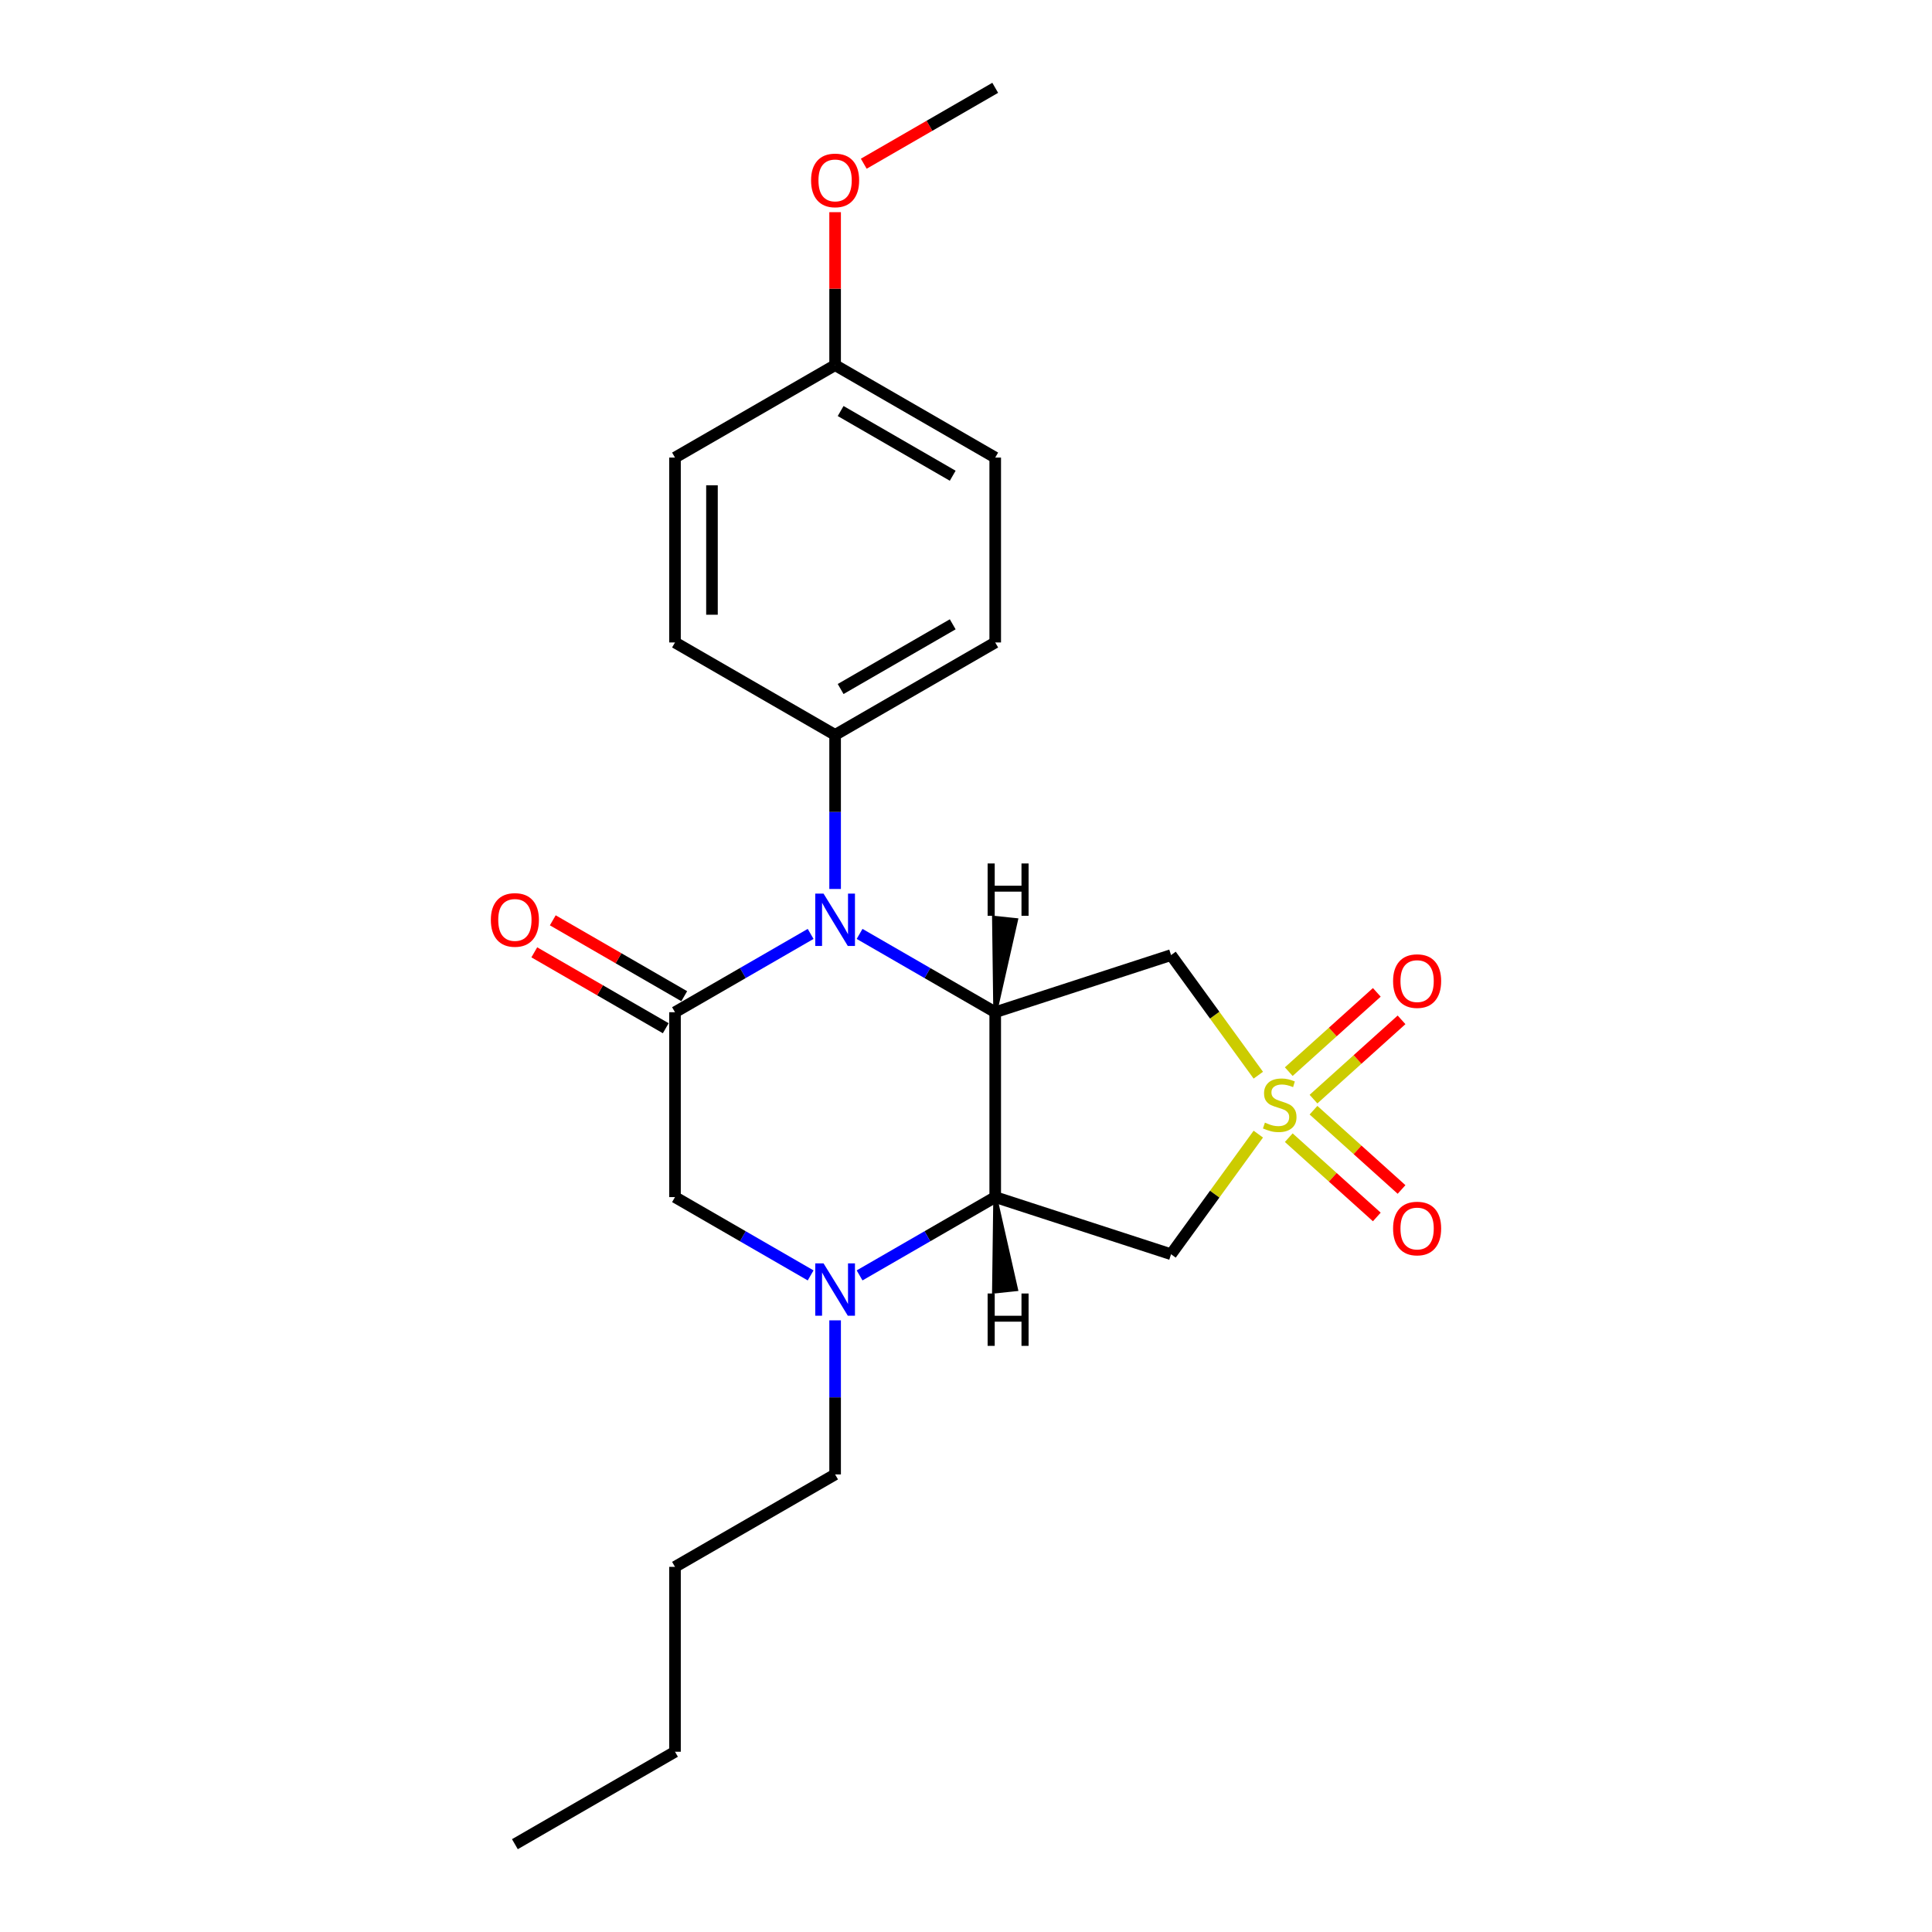 <?xml version='1.0' encoding='iso-8859-1'?>
<svg version='1.1' baseProfile='full'
              xmlns='http://www.w3.org/2000/svg'
                      xmlns:rdkit='http://www.rdkit.org/xml'
                      xmlns:xlink='http://www.w3.org/1999/xlink'
                  xml:space='preserve'
width='1000px' height='1000px' viewBox='0 0 1000 1000'>
<!-- END OF HEADER -->
<rect style='opacity:1.0;fill:#FFFFFF;stroke:none' width='1000' height='1000' x='0' y='0'> </rect>
<path class='bond-5' d='M 651.3,556.518 L 628.717,525.435' style='fill:none;fill-rule:evenodd;stroke:#CCCC00;stroke-width:6px;stroke-linecap:butt;stroke-linejoin:miter;stroke-opacity:1' />
<path class='bond-5' d='M 628.717,525.435 L 606.134,494.352' style='fill:none;fill-rule:evenodd;stroke:#000000;stroke-width:6px;stroke-linecap:butt;stroke-linejoin:miter;stroke-opacity:1' />
<path class='bond-6' d='M 651.3,587.022 L 628.717,618.105' style='fill:none;fill-rule:evenodd;stroke:#CCCC00;stroke-width:6px;stroke-linecap:butt;stroke-linejoin:miter;stroke-opacity:1' />
<path class='bond-6' d='M 628.717,618.105 L 606.134,649.188' style='fill:none;fill-rule:evenodd;stroke:#000000;stroke-width:6px;stroke-linecap:butt;stroke-linejoin:miter;stroke-opacity:1' />
<path class='bond-9' d='M 679.866,568.904 L 702.653,548.387' style='fill:none;fill-rule:evenodd;stroke:#CCCC00;stroke-width:6px;stroke-linecap:butt;stroke-linejoin:miter;stroke-opacity:1' />
<path class='bond-9' d='M 702.653,548.387 L 725.439,527.87' style='fill:none;fill-rule:evenodd;stroke:#FF0000;stroke-width:6px;stroke-linecap:butt;stroke-linejoin:miter;stroke-opacity:1' />
<path class='bond-9' d='M 667.06,554.681 L 689.846,534.164' style='fill:none;fill-rule:evenodd;stroke:#CCCC00;stroke-width:6px;stroke-linecap:butt;stroke-linejoin:miter;stroke-opacity:1' />
<path class='bond-9' d='M 689.846,534.164 L 712.633,513.647' style='fill:none;fill-rule:evenodd;stroke:#FF0000;stroke-width:6px;stroke-linecap:butt;stroke-linejoin:miter;stroke-opacity:1' />
<path class='bond-10' d='M 667.06,588.859 L 689.846,609.377' style='fill:none;fill-rule:evenodd;stroke:#CCCC00;stroke-width:6px;stroke-linecap:butt;stroke-linejoin:miter;stroke-opacity:1' />
<path class='bond-10' d='M 689.846,609.377 L 712.633,629.894' style='fill:none;fill-rule:evenodd;stroke:#FF0000;stroke-width:6px;stroke-linecap:butt;stroke-linejoin:miter;stroke-opacity:1' />
<path class='bond-10' d='M 679.866,574.637 L 702.653,595.154' style='fill:none;fill-rule:evenodd;stroke:#CCCC00;stroke-width:6px;stroke-linecap:butt;stroke-linejoin:miter;stroke-opacity:1' />
<path class='bond-10' d='M 702.653,595.154 L 725.439,615.671' style='fill:none;fill-rule:evenodd;stroke:#FF0000;stroke-width:6px;stroke-linecap:butt;stroke-linejoin:miter;stroke-opacity:1' />
<path class='bond-0' d='M 515.124,523.923 L 606.134,494.352' style='fill:none;fill-rule:evenodd;stroke:#000000;stroke-width:6px;stroke-linecap:butt;stroke-linejoin:miter;stroke-opacity:1' />
<path class='bond-1' d='M 515.124,523.923 L 480.022,503.657' style='fill:none;fill-rule:evenodd;stroke:#000000;stroke-width:6px;stroke-linecap:butt;stroke-linejoin:miter;stroke-opacity:1' />
<path class='bond-1' d='M 480.022,503.657 L 444.921,483.392' style='fill:none;fill-rule:evenodd;stroke:#0000FF;stroke-width:6px;stroke-linecap:butt;stroke-linejoin:miter;stroke-opacity:1' />
<path class='bond-23' d='M 515.124,523.923 L 515.124,619.617' style='fill:none;fill-rule:evenodd;stroke:#000000;stroke-width:6px;stroke-linecap:butt;stroke-linejoin:miter;stroke-opacity:1' />
<path class='bond-26' d='M 515.124,523.923 L 525.911,476.222 L 514.49,475.022 Z' style='fill:#000000;fill-rule:evenodd;fill-opacity:1;stroke:#000000;stroke-width:2px;stroke-linecap:butt;stroke-linejoin:miter;stroke-opacity:1;' />
<path class='bond-3' d='M 419.581,483.392 L 384.479,503.657' style='fill:none;fill-rule:evenodd;stroke:#0000FF;stroke-width:6px;stroke-linecap:butt;stroke-linejoin:miter;stroke-opacity:1' />
<path class='bond-3' d='M 384.479,503.657 L 349.377,523.923' style='fill:none;fill-rule:evenodd;stroke:#000000;stroke-width:6px;stroke-linecap:butt;stroke-linejoin:miter;stroke-opacity:1' />
<path class='bond-8' d='M 432.251,460.134 L 432.251,420.258' style='fill:none;fill-rule:evenodd;stroke:#0000FF;stroke-width:6px;stroke-linecap:butt;stroke-linejoin:miter;stroke-opacity:1' />
<path class='bond-8' d='M 432.251,420.258 L 432.251,380.383' style='fill:none;fill-rule:evenodd;stroke:#000000;stroke-width:6px;stroke-linecap:butt;stroke-linejoin:miter;stroke-opacity:1' />
<path class='bond-2' d='M 515.124,619.617 L 606.134,649.188' style='fill:none;fill-rule:evenodd;stroke:#000000;stroke-width:6px;stroke-linecap:butt;stroke-linejoin:miter;stroke-opacity:1' />
<path class='bond-4' d='M 515.124,619.617 L 480.022,639.883' style='fill:none;fill-rule:evenodd;stroke:#000000;stroke-width:6px;stroke-linecap:butt;stroke-linejoin:miter;stroke-opacity:1' />
<path class='bond-4' d='M 480.022,639.883 L 444.921,660.149' style='fill:none;fill-rule:evenodd;stroke:#0000FF;stroke-width:6px;stroke-linecap:butt;stroke-linejoin:miter;stroke-opacity:1' />
<path class='bond-27' d='M 515.124,619.617 L 514.49,668.519 L 525.911,667.318 Z' style='fill:#000000;fill-rule:evenodd;fill-opacity:1;stroke:#000000;stroke-width:2px;stroke-linecap:butt;stroke-linejoin:miter;stroke-opacity:1;' />
<path class='bond-11' d='M 354.162,515.636 L 320.142,495.994' style='fill:none;fill-rule:evenodd;stroke:#000000;stroke-width:6px;stroke-linecap:butt;stroke-linejoin:miter;stroke-opacity:1' />
<path class='bond-11' d='M 320.142,495.994 L 286.121,476.353' style='fill:none;fill-rule:evenodd;stroke:#FF0000;stroke-width:6px;stroke-linecap:butt;stroke-linejoin:miter;stroke-opacity:1' />
<path class='bond-11' d='M 344.593,532.211 L 310.572,512.569' style='fill:none;fill-rule:evenodd;stroke:#000000;stroke-width:6px;stroke-linecap:butt;stroke-linejoin:miter;stroke-opacity:1' />
<path class='bond-11' d='M 310.572,512.569 L 276.552,492.927' style='fill:none;fill-rule:evenodd;stroke:#FF0000;stroke-width:6px;stroke-linecap:butt;stroke-linejoin:miter;stroke-opacity:1' />
<path class='bond-24' d='M 349.377,523.923 L 349.377,619.617' style='fill:none;fill-rule:evenodd;stroke:#000000;stroke-width:6px;stroke-linecap:butt;stroke-linejoin:miter;stroke-opacity:1' />
<path class='bond-7' d='M 419.581,660.149 L 384.479,639.883' style='fill:none;fill-rule:evenodd;stroke:#0000FF;stroke-width:6px;stroke-linecap:butt;stroke-linejoin:miter;stroke-opacity:1' />
<path class='bond-7' d='M 384.479,639.883 L 349.377,619.617' style='fill:none;fill-rule:evenodd;stroke:#000000;stroke-width:6px;stroke-linecap:butt;stroke-linejoin:miter;stroke-opacity:1' />
<path class='bond-14' d='M 432.251,683.407 L 432.251,723.282' style='fill:none;fill-rule:evenodd;stroke:#0000FF;stroke-width:6px;stroke-linecap:butt;stroke-linejoin:miter;stroke-opacity:1' />
<path class='bond-14' d='M 432.251,723.282 L 432.251,763.158' style='fill:none;fill-rule:evenodd;stroke:#000000;stroke-width:6px;stroke-linecap:butt;stroke-linejoin:miter;stroke-opacity:1' />
<path class='bond-12' d='M 432.251,380.383 L 515.124,332.536' style='fill:none;fill-rule:evenodd;stroke:#000000;stroke-width:6px;stroke-linecap:butt;stroke-linejoin:miter;stroke-opacity:1' />
<path class='bond-12' d='M 435.112,356.631 L 493.124,323.138' style='fill:none;fill-rule:evenodd;stroke:#000000;stroke-width:6px;stroke-linecap:butt;stroke-linejoin:miter;stroke-opacity:1' />
<path class='bond-13' d='M 432.251,380.383 L 349.377,332.536' style='fill:none;fill-rule:evenodd;stroke:#000000;stroke-width:6px;stroke-linecap:butt;stroke-linejoin:miter;stroke-opacity:1' />
<path class='bond-17' d='M 515.124,332.536 L 515.124,236.842' style='fill:none;fill-rule:evenodd;stroke:#000000;stroke-width:6px;stroke-linecap:butt;stroke-linejoin:miter;stroke-opacity:1' />
<path class='bond-16' d='M 349.377,332.536 L 349.377,236.842' style='fill:none;fill-rule:evenodd;stroke:#000000;stroke-width:6px;stroke-linecap:butt;stroke-linejoin:miter;stroke-opacity:1' />
<path class='bond-16' d='M 368.516,318.182 L 368.516,251.196' style='fill:none;fill-rule:evenodd;stroke:#000000;stroke-width:6px;stroke-linecap:butt;stroke-linejoin:miter;stroke-opacity:1' />
<path class='bond-20' d='M 432.251,763.158 L 349.377,811.005' style='fill:none;fill-rule:evenodd;stroke:#000000;stroke-width:6px;stroke-linecap:butt;stroke-linejoin:miter;stroke-opacity:1' />
<path class='bond-15' d='M 432.251,188.995 L 349.377,236.842' style='fill:none;fill-rule:evenodd;stroke:#000000;stroke-width:6px;stroke-linecap:butt;stroke-linejoin:miter;stroke-opacity:1' />
<path class='bond-18' d='M 432.251,188.995 L 432.251,149.407' style='fill:none;fill-rule:evenodd;stroke:#000000;stroke-width:6px;stroke-linecap:butt;stroke-linejoin:miter;stroke-opacity:1' />
<path class='bond-18' d='M 432.251,149.407 L 432.251,109.818' style='fill:none;fill-rule:evenodd;stroke:#FF0000;stroke-width:6px;stroke-linecap:butt;stroke-linejoin:miter;stroke-opacity:1' />
<path class='bond-25' d='M 432.251,188.995 L 515.124,236.842' style='fill:none;fill-rule:evenodd;stroke:#000000;stroke-width:6px;stroke-linecap:butt;stroke-linejoin:miter;stroke-opacity:1' />
<path class='bond-25' d='M 435.112,212.747 L 493.124,246.24' style='fill:none;fill-rule:evenodd;stroke:#000000;stroke-width:6px;stroke-linecap:butt;stroke-linejoin:miter;stroke-opacity:1' />
<path class='bond-19' d='M 447.083,84.738 L 481.104,65.096' style='fill:none;fill-rule:evenodd;stroke:#FF0000;stroke-width:6px;stroke-linecap:butt;stroke-linejoin:miter;stroke-opacity:1' />
<path class='bond-19' d='M 481.104,65.096 L 515.124,45.455' style='fill:none;fill-rule:evenodd;stroke:#000000;stroke-width:6px;stroke-linecap:butt;stroke-linejoin:miter;stroke-opacity:1' />
<path class='bond-21' d='M 349.377,811.005 L 349.377,906.699' style='fill:none;fill-rule:evenodd;stroke:#000000;stroke-width:6px;stroke-linecap:butt;stroke-linejoin:miter;stroke-opacity:1' />
<path class='bond-22' d='M 349.377,906.699 L 266.504,954.545' style='fill:none;fill-rule:evenodd;stroke:#000000;stroke-width:6px;stroke-linecap:butt;stroke-linejoin:miter;stroke-opacity:1' />
<path  class='atom-0' d='M 654.726 581.072
Q 655.032 581.187, 656.295 581.722
Q 657.559 582.258, 658.937 582.603
Q 660.353 582.909, 661.731 582.909
Q 664.295 582.909, 665.788 581.684
Q 667.281 580.421, 667.281 578.239
Q 667.281 576.746, 666.515 575.828
Q 665.788 574.909, 664.64 574.411
Q 663.492 573.914, 661.578 573.34
Q 659.166 572.612, 657.712 571.923
Q 656.295 571.234, 655.262 569.78
Q 654.267 568.325, 654.267 565.876
Q 654.267 562.469, 656.563 560.364
Q 658.898 558.258, 663.492 558.258
Q 666.63 558.258, 670.19 559.751
L 669.31 562.699
Q 666.056 561.359, 663.606 561.359
Q 660.965 561.359, 659.511 562.469
Q 658.056 563.541, 658.094 565.416
Q 658.094 566.871, 658.822 567.751
Q 659.587 568.632, 660.659 569.129
Q 661.769 569.627, 663.606 570.201
Q 666.056 570.967, 667.511 571.732
Q 668.965 572.498, 669.999 574.067
Q 671.07 575.598, 671.07 578.239
Q 671.07 581.99, 668.544 584.019
Q 666.056 586.01, 661.884 586.01
Q 659.472 586.01, 657.635 585.474
Q 655.836 584.976, 653.692 584.096
L 654.726 581.072
' fill='#CCCC00'/>
<path  class='atom-2' d='M 426.26 462.526
L 435.141 476.88
Q 436.021 478.297, 437.437 480.861
Q 438.854 483.426, 438.93 483.579
L 438.93 462.526
L 442.528 462.526
L 442.528 489.627
L 438.815 489.627
L 429.284 473.933
Q 428.174 472.096, 426.988 469.99
Q 425.839 467.885, 425.495 467.234
L 425.495 489.627
L 421.973 489.627
L 421.973 462.526
L 426.26 462.526
' fill='#0000FF'/>
<path  class='atom-5' d='M 426.26 653.914
L 435.141 668.268
Q 436.021 669.684, 437.437 672.249
Q 438.854 674.813, 438.93 674.967
L 438.93 653.914
L 442.528 653.914
L 442.528 681.014
L 438.815 681.014
L 429.284 665.321
Q 428.174 663.483, 426.988 661.378
Q 425.839 659.273, 425.495 658.622
L 425.495 681.014
L 421.973 681.014
L 421.973 653.914
L 426.26 653.914
' fill='#0000FF'/>
<path  class='atom-10' d='M 721.056 507.815
Q 721.056 501.308, 724.271 497.672
Q 727.486 494.035, 733.496 494.035
Q 739.505 494.035, 742.721 497.672
Q 745.936 501.308, 745.936 507.815
Q 745.936 514.399, 742.682 518.15
Q 739.429 521.863, 733.496 521.863
Q 727.525 521.863, 724.271 518.15
Q 721.056 514.437, 721.056 507.815
M 733.496 518.801
Q 737.63 518.801, 739.85 516.045
Q 742.108 513.251, 742.108 507.815
Q 742.108 502.495, 739.85 499.815
Q 737.63 497.098, 733.496 497.098
Q 729.362 497.098, 727.103 499.777
Q 724.883 502.456, 724.883 507.815
Q 724.883 513.289, 727.103 516.045
Q 729.362 518.801, 733.496 518.801
' fill='#FF0000'/>
<path  class='atom-11' d='M 721.056 635.879
Q 721.056 629.371, 724.271 625.735
Q 727.486 622.099, 733.496 622.099
Q 739.505 622.099, 742.721 625.735
Q 745.936 629.371, 745.936 635.879
Q 745.936 642.462, 742.682 646.213
Q 739.429 649.926, 733.496 649.926
Q 727.525 649.926, 724.271 646.213
Q 721.056 642.501, 721.056 635.879
M 733.496 646.864
Q 737.63 646.864, 739.85 644.108
Q 742.108 641.314, 742.108 635.879
Q 742.108 630.558, 739.85 627.879
Q 737.63 625.161, 733.496 625.161
Q 729.362 625.161, 727.103 627.84
Q 724.883 630.52, 724.883 635.879
Q 724.883 641.352, 727.103 644.108
Q 729.362 646.864, 733.496 646.864
' fill='#FF0000'/>
<path  class='atom-12' d='M 254.064 476.153
Q 254.064 469.646, 257.279 466.01
Q 260.495 462.373, 266.504 462.373
Q 272.514 462.373, 275.729 466.01
Q 278.944 469.646, 278.944 476.153
Q 278.944 482.737, 275.691 486.488
Q 272.437 490.201, 266.504 490.201
Q 260.533 490.201, 257.279 486.488
Q 254.064 482.775, 254.064 476.153
M 266.504 487.139
Q 270.638 487.139, 272.858 484.383
Q 275.117 481.589, 275.117 476.153
Q 275.117 470.833, 272.858 468.153
Q 270.638 465.435, 266.504 465.435
Q 262.37 465.435, 260.112 468.115
Q 257.892 470.794, 257.892 476.153
Q 257.892 481.627, 260.112 484.383
Q 262.37 487.139, 266.504 487.139
' fill='#FF0000'/>
<path  class='atom-19' d='M 419.81 93.378
Q 419.81 86.871, 423.026 83.234
Q 426.241 79.598, 432.251 79.598
Q 438.26 79.598, 441.476 83.234
Q 444.691 86.871, 444.691 93.378
Q 444.691 99.962, 441.437 103.713
Q 438.184 107.426, 432.251 107.426
Q 426.279 107.426, 423.026 103.713
Q 419.81 100, 419.81 93.378
M 432.251 104.364
Q 436.385 104.364, 438.605 101.608
Q 440.863 98.813, 440.863 93.378
Q 440.863 88.057, 438.605 85.378
Q 436.385 82.66, 432.251 82.66
Q 428.117 82.66, 425.858 85.34
Q 423.638 88.019, 423.638 93.378
Q 423.638 98.852, 425.858 101.608
Q 428.117 104.364, 432.251 104.364
' fill='#FF0000'/>
<path  class='atom-24' d='M 511.19 446.927
L 514.864 446.927
L 514.864 458.448
L 528.721 458.448
L 528.721 446.927
L 532.395 446.927
L 532.395 474.027
L 528.721 474.027
L 528.721 461.511
L 514.864 461.511
L 514.864 474.027
L 511.19 474.027
L 511.19 446.927
' fill='#000000'/>
<path  class='atom-25' d='M 511.19 669.513
L 514.864 669.513
L 514.864 681.035
L 528.721 681.035
L 528.721 669.513
L 532.395 669.513
L 532.395 696.614
L 528.721 696.614
L 528.721 684.097
L 514.864 684.097
L 514.864 696.614
L 511.19 696.614
L 511.19 669.513
' fill='#000000'/>
</svg>
